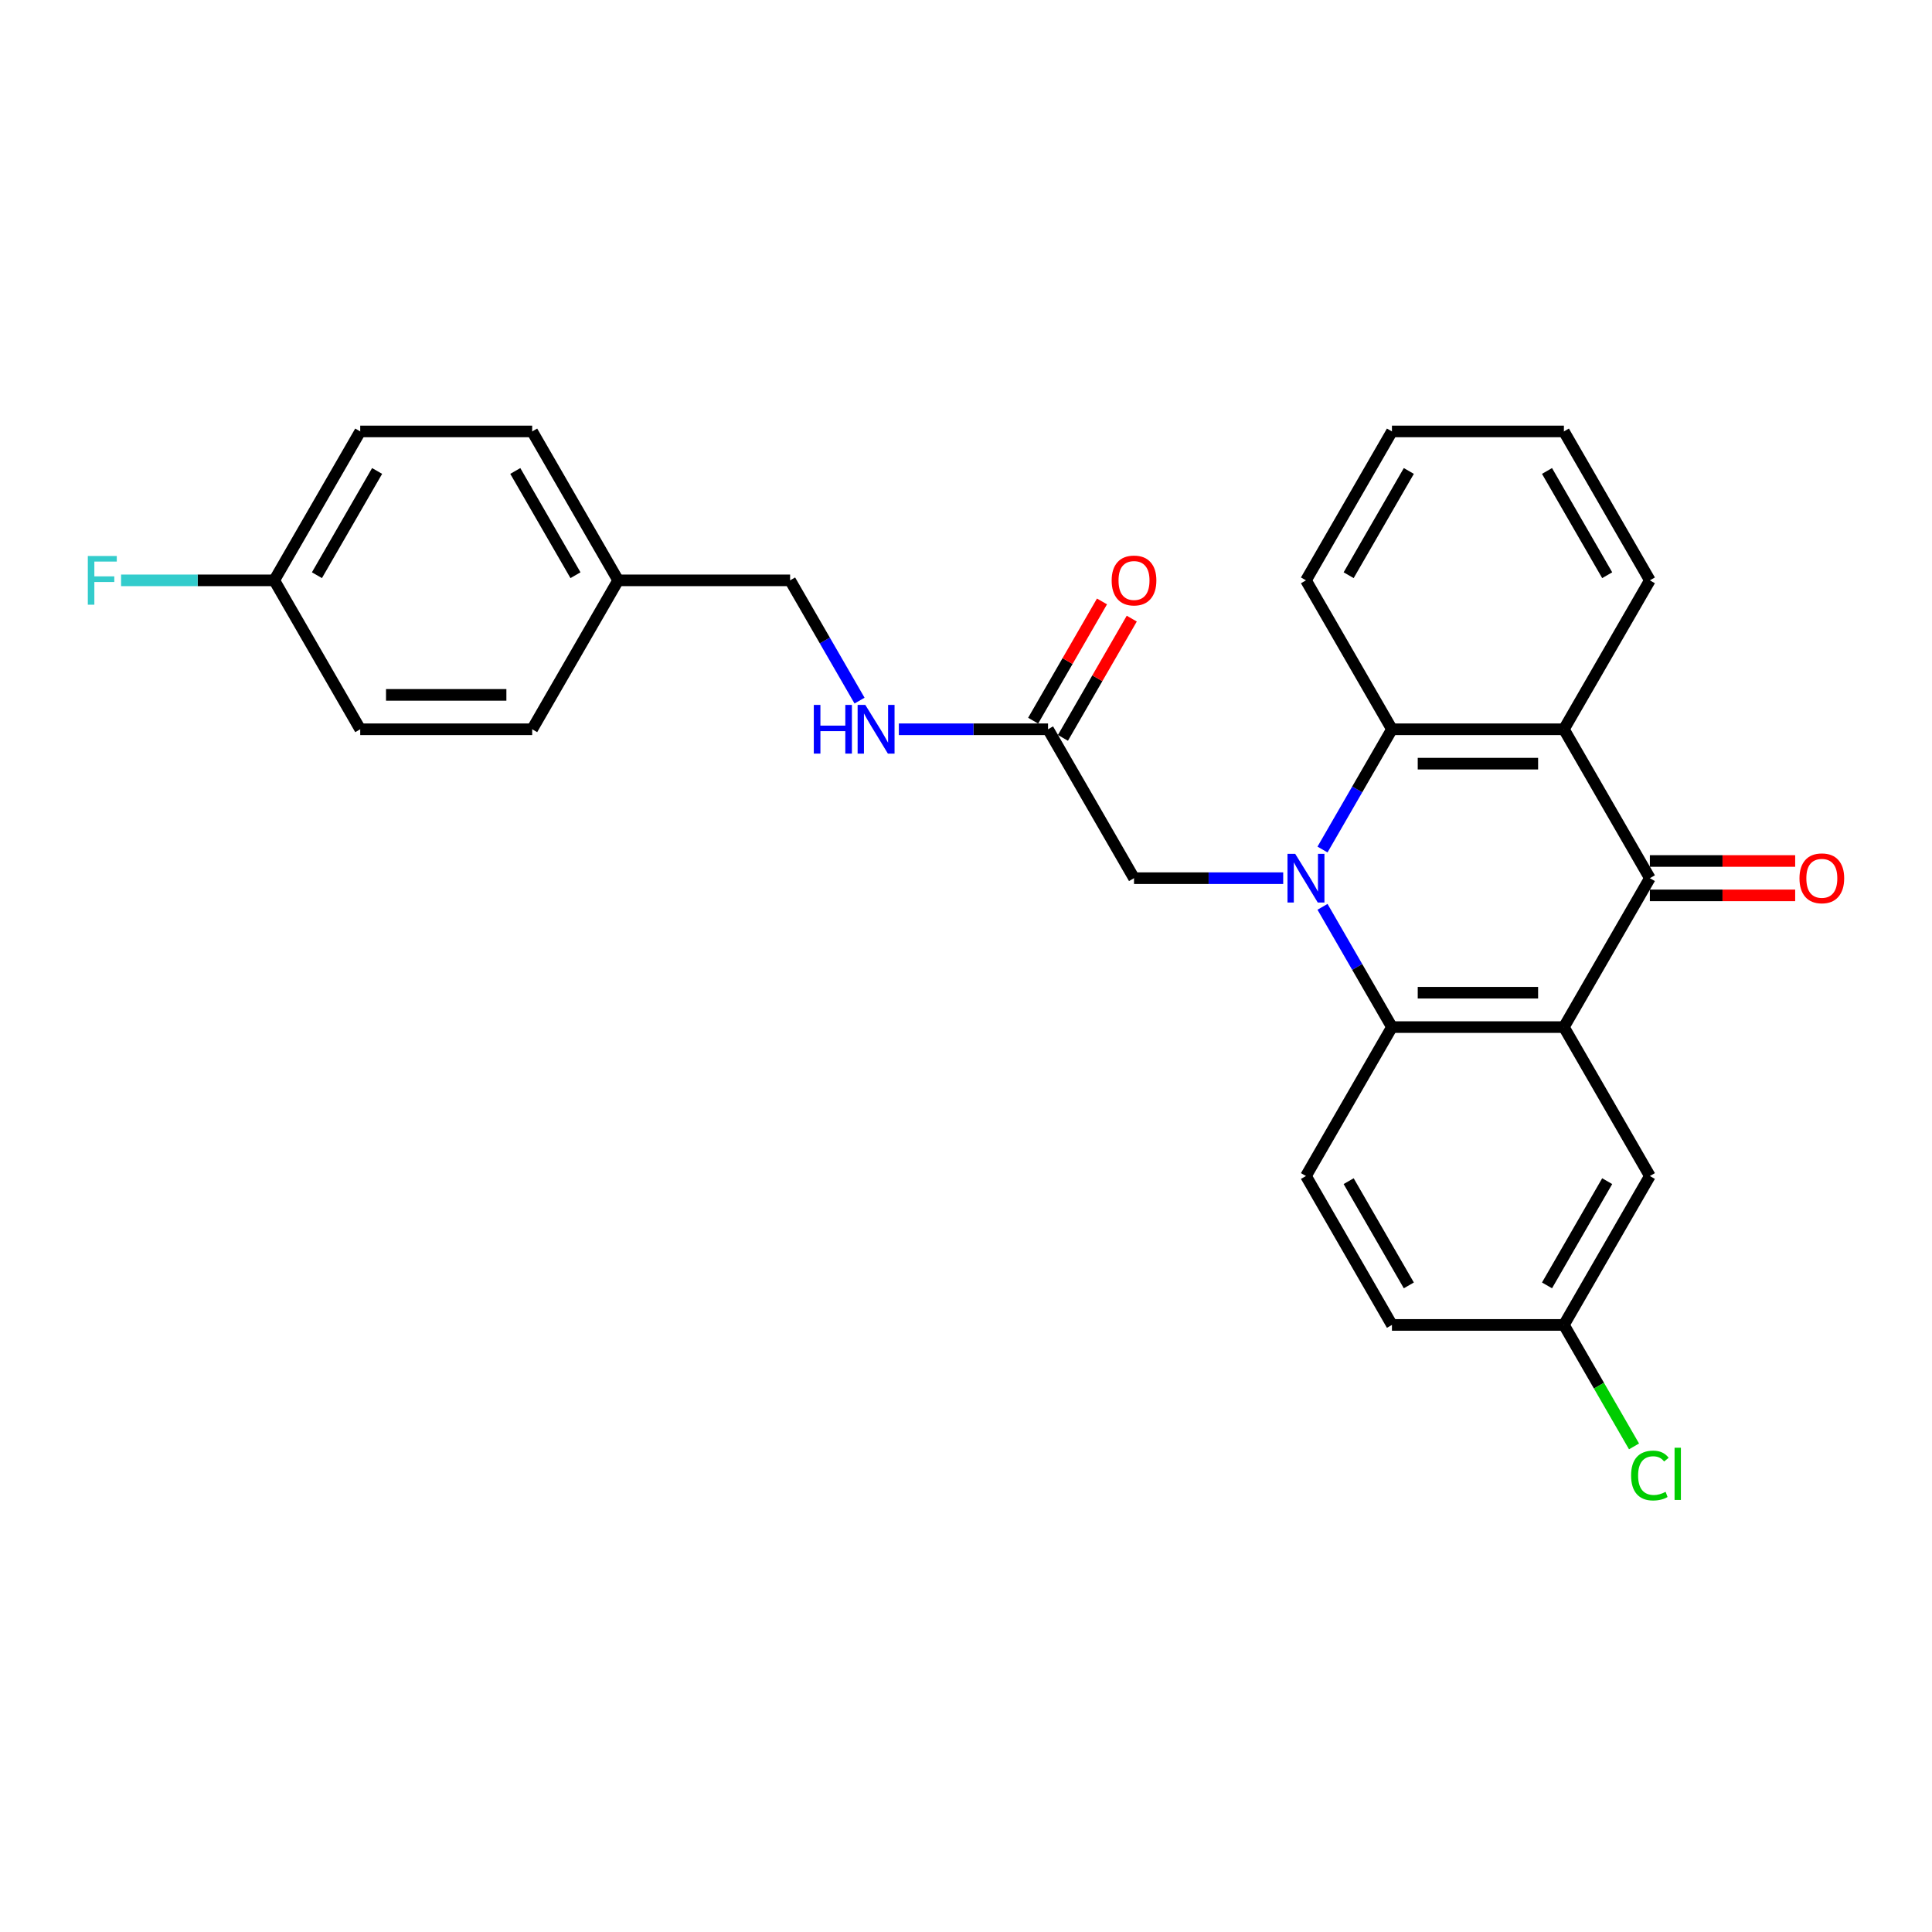 <?xml version='1.0' encoding='iso-8859-1'?>
<svg version='1.1' baseProfile='full'
              xmlns='http://www.w3.org/2000/svg'
                      xmlns:rdkit='http://www.rdkit.org/xml'
                      xmlns:xlink='http://www.w3.org/1999/xlink'
                  xml:space='preserve'
width='1000px' height='1000px' viewBox='0 0 1000 1000'>
<!-- END OF HEADER -->
<rect style='opacity:1.0;fill:#FFFFFF;stroke:none' width='1000' height='1000' x='0' y='0'> </rect>
<path class='bond-1' d='M 684.528,469.373 L 702.498,500.498' style='fill:none;fill-rule:evenodd;stroke:#0000FF;stroke-width:6px;stroke-linecap:butt;stroke-linejoin:miter;stroke-opacity:1' />
<path class='bond-1' d='M 702.498,500.498 L 720.468,531.624' style='fill:none;fill-rule:evenodd;stroke:#000000;stroke-width:6px;stroke-linecap:butt;stroke-linejoin:miter;stroke-opacity:1' />
<path class='bond-4' d='M 684.528,439.717 L 702.498,408.592' style='fill:none;fill-rule:evenodd;stroke:#0000FF;stroke-width:6px;stroke-linecap:butt;stroke-linejoin:miter;stroke-opacity:1' />
<path class='bond-4' d='M 702.498,408.592 L 720.468,377.467' style='fill:none;fill-rule:evenodd;stroke:#000000;stroke-width:6px;stroke-linecap:butt;stroke-linejoin:miter;stroke-opacity:1' />
<path class='bond-5' d='M 664.183,454.545 L 625.574,454.545' style='fill:none;fill-rule:evenodd;stroke:#0000FF;stroke-width:6px;stroke-linecap:butt;stroke-linejoin:miter;stroke-opacity:1' />
<path class='bond-5' d='M 625.574,454.545 L 586.964,454.545' style='fill:none;fill-rule:evenodd;stroke:#000000;stroke-width:6px;stroke-linecap:butt;stroke-linejoin:miter;stroke-opacity:1' />
<path class='bond-0' d='M 809.471,531.624 L 720.468,531.624' style='fill:none;fill-rule:evenodd;stroke:#000000;stroke-width:6px;stroke-linecap:butt;stroke-linejoin:miter;stroke-opacity:1' />
<path class='bond-0' d='M 796.121,513.823 L 733.819,513.823' style='fill:none;fill-rule:evenodd;stroke:#000000;stroke-width:6px;stroke-linecap:butt;stroke-linejoin:miter;stroke-opacity:1' />
<path class='bond-8' d='M 809.471,531.624 L 853.972,608.702' style='fill:none;fill-rule:evenodd;stroke:#000000;stroke-width:6px;stroke-linecap:butt;stroke-linejoin:miter;stroke-opacity:1' />
<path class='bond-27' d='M 809.471,531.624 L 853.972,454.545' style='fill:none;fill-rule:evenodd;stroke:#000000;stroke-width:6px;stroke-linecap:butt;stroke-linejoin:miter;stroke-opacity:1' />
<path class='bond-6' d='M 720.468,531.624 L 675.967,608.702' style='fill:none;fill-rule:evenodd;stroke:#000000;stroke-width:6px;stroke-linecap:butt;stroke-linejoin:miter;stroke-opacity:1' />
<path class='bond-2' d='M 853.972,454.545 L 809.471,377.467' style='fill:none;fill-rule:evenodd;stroke:#000000;stroke-width:6px;stroke-linecap:butt;stroke-linejoin:miter;stroke-opacity:1' />
<path class='bond-9' d='M 853.972,463.445 L 891.576,463.445' style='fill:none;fill-rule:evenodd;stroke:#000000;stroke-width:6px;stroke-linecap:butt;stroke-linejoin:miter;stroke-opacity:1' />
<path class='bond-9' d='M 891.576,463.445 L 929.18,463.445' style='fill:none;fill-rule:evenodd;stroke:#FF0000;stroke-width:6px;stroke-linecap:butt;stroke-linejoin:miter;stroke-opacity:1' />
<path class='bond-9' d='M 853.972,445.645 L 891.576,445.645' style='fill:none;fill-rule:evenodd;stroke:#000000;stroke-width:6px;stroke-linecap:butt;stroke-linejoin:miter;stroke-opacity:1' />
<path class='bond-9' d='M 891.576,445.645 L 929.18,445.645' style='fill:none;fill-rule:evenodd;stroke:#FF0000;stroke-width:6px;stroke-linecap:butt;stroke-linejoin:miter;stroke-opacity:1' />
<path class='bond-3' d='M 809.471,377.467 L 720.468,377.467' style='fill:none;fill-rule:evenodd;stroke:#000000;stroke-width:6px;stroke-linecap:butt;stroke-linejoin:miter;stroke-opacity:1' />
<path class='bond-3' d='M 796.121,395.267 L 733.819,395.267' style='fill:none;fill-rule:evenodd;stroke:#000000;stroke-width:6px;stroke-linecap:butt;stroke-linejoin:miter;stroke-opacity:1' />
<path class='bond-17' d='M 809.471,377.467 L 853.972,300.388' style='fill:none;fill-rule:evenodd;stroke:#000000;stroke-width:6px;stroke-linecap:butt;stroke-linejoin:miter;stroke-opacity:1' />
<path class='bond-20' d='M 720.468,377.467 L 675.967,300.388' style='fill:none;fill-rule:evenodd;stroke:#000000;stroke-width:6px;stroke-linecap:butt;stroke-linejoin:miter;stroke-opacity:1' />
<path class='bond-7' d='M 586.964,454.545 L 542.463,377.467' style='fill:none;fill-rule:evenodd;stroke:#000000;stroke-width:6px;stroke-linecap:butt;stroke-linejoin:miter;stroke-opacity:1' />
<path class='bond-13' d='M 675.967,608.702 L 720.468,685.781' style='fill:none;fill-rule:evenodd;stroke:#000000;stroke-width:6px;stroke-linecap:butt;stroke-linejoin:miter;stroke-opacity:1' />
<path class='bond-13' d='M 698.058,611.364 L 729.209,665.319' style='fill:none;fill-rule:evenodd;stroke:#000000;stroke-width:6px;stroke-linecap:butt;stroke-linejoin:miter;stroke-opacity:1' />
<path class='bond-10' d='M 542.463,377.467 L 503.854,377.467' style='fill:none;fill-rule:evenodd;stroke:#000000;stroke-width:6px;stroke-linecap:butt;stroke-linejoin:miter;stroke-opacity:1' />
<path class='bond-10' d='M 503.854,377.467 L 465.244,377.467' style='fill:none;fill-rule:evenodd;stroke:#0000FF;stroke-width:6px;stroke-linecap:butt;stroke-linejoin:miter;stroke-opacity:1' />
<path class='bond-11' d='M 550.171,381.917 L 567.987,351.058' style='fill:none;fill-rule:evenodd;stroke:#000000;stroke-width:6px;stroke-linecap:butt;stroke-linejoin:miter;stroke-opacity:1' />
<path class='bond-11' d='M 567.987,351.058 L 585.803,320.2' style='fill:none;fill-rule:evenodd;stroke:#FF0000;stroke-width:6px;stroke-linecap:butt;stroke-linejoin:miter;stroke-opacity:1' />
<path class='bond-11' d='M 534.755,373.017 L 552.571,342.158' style='fill:none;fill-rule:evenodd;stroke:#000000;stroke-width:6px;stroke-linecap:butt;stroke-linejoin:miter;stroke-opacity:1' />
<path class='bond-11' d='M 552.571,342.158 L 570.387,311.3' style='fill:none;fill-rule:evenodd;stroke:#FF0000;stroke-width:6px;stroke-linecap:butt;stroke-linejoin:miter;stroke-opacity:1' />
<path class='bond-29' d='M 853.972,608.702 L 809.471,685.781' style='fill:none;fill-rule:evenodd;stroke:#000000;stroke-width:6px;stroke-linecap:butt;stroke-linejoin:miter;stroke-opacity:1' />
<path class='bond-29' d='M 831.882,611.364 L 800.731,665.319' style='fill:none;fill-rule:evenodd;stroke:#000000;stroke-width:6px;stroke-linecap:butt;stroke-linejoin:miter;stroke-opacity:1' />
<path class='bond-14' d='M 444.9,362.639 L 426.929,331.513' style='fill:none;fill-rule:evenodd;stroke:#0000FF;stroke-width:6px;stroke-linecap:butt;stroke-linejoin:miter;stroke-opacity:1' />
<path class='bond-14' d='M 426.929,331.513 L 408.959,300.388' style='fill:none;fill-rule:evenodd;stroke:#000000;stroke-width:6px;stroke-linecap:butt;stroke-linejoin:miter;stroke-opacity:1' />
<path class='bond-12' d='M 809.471,685.781 L 720.468,685.781' style='fill:none;fill-rule:evenodd;stroke:#000000;stroke-width:6px;stroke-linecap:butt;stroke-linejoin:miter;stroke-opacity:1' />
<path class='bond-18' d='M 809.471,685.781 L 827.621,717.218' style='fill:none;fill-rule:evenodd;stroke:#000000;stroke-width:6px;stroke-linecap:butt;stroke-linejoin:miter;stroke-opacity:1' />
<path class='bond-18' d='M 827.621,717.218 L 845.771,748.655' style='fill:none;fill-rule:evenodd;stroke:#00CC00;stroke-width:6px;stroke-linecap:butt;stroke-linejoin:miter;stroke-opacity:1' />
<path class='bond-16' d='M 408.959,300.388 L 319.957,300.388' style='fill:none;fill-rule:evenodd;stroke:#000000;stroke-width:6px;stroke-linecap:butt;stroke-linejoin:miter;stroke-opacity:1' />
<path class='bond-15' d='M 141.951,300.388 L 186.453,223.31' style='fill:none;fill-rule:evenodd;stroke:#000000;stroke-width:6px;stroke-linecap:butt;stroke-linejoin:miter;stroke-opacity:1' />
<path class='bond-15' d='M 164.042,297.727 L 195.193,243.772' style='fill:none;fill-rule:evenodd;stroke:#000000;stroke-width:6px;stroke-linecap:butt;stroke-linejoin:miter;stroke-opacity:1' />
<path class='bond-19' d='M 141.951,300.388 L 102.309,300.388' style='fill:none;fill-rule:evenodd;stroke:#000000;stroke-width:6px;stroke-linecap:butt;stroke-linejoin:miter;stroke-opacity:1' />
<path class='bond-19' d='M 102.309,300.388 L 62.668,300.388' style='fill:none;fill-rule:evenodd;stroke:#33CCCC;stroke-width:6px;stroke-linecap:butt;stroke-linejoin:miter;stroke-opacity:1' />
<path class='bond-30' d='M 141.951,300.388 L 186.453,377.467' style='fill:none;fill-rule:evenodd;stroke:#000000;stroke-width:6px;stroke-linecap:butt;stroke-linejoin:miter;stroke-opacity:1' />
<path class='bond-23' d='M 319.957,300.388 L 275.455,377.467' style='fill:none;fill-rule:evenodd;stroke:#000000;stroke-width:6px;stroke-linecap:butt;stroke-linejoin:miter;stroke-opacity:1' />
<path class='bond-24' d='M 319.957,300.388 L 275.455,223.31' style='fill:none;fill-rule:evenodd;stroke:#000000;stroke-width:6px;stroke-linecap:butt;stroke-linejoin:miter;stroke-opacity:1' />
<path class='bond-24' d='M 297.866,297.727 L 266.715,243.772' style='fill:none;fill-rule:evenodd;stroke:#000000;stroke-width:6px;stroke-linecap:butt;stroke-linejoin:miter;stroke-opacity:1' />
<path class='bond-28' d='M 853.972,300.388 L 809.471,223.31' style='fill:none;fill-rule:evenodd;stroke:#000000;stroke-width:6px;stroke-linecap:butt;stroke-linejoin:miter;stroke-opacity:1' />
<path class='bond-28' d='M 831.882,297.727 L 800.731,243.772' style='fill:none;fill-rule:evenodd;stroke:#000000;stroke-width:6px;stroke-linecap:butt;stroke-linejoin:miter;stroke-opacity:1' />
<path class='bond-26' d='M 675.967,300.388 L 720.468,223.31' style='fill:none;fill-rule:evenodd;stroke:#000000;stroke-width:6px;stroke-linecap:butt;stroke-linejoin:miter;stroke-opacity:1' />
<path class='bond-26' d='M 698.058,297.727 L 729.209,243.772' style='fill:none;fill-rule:evenodd;stroke:#000000;stroke-width:6px;stroke-linecap:butt;stroke-linejoin:miter;stroke-opacity:1' />
<path class='bond-21' d='M 186.453,223.31 L 275.455,223.31' style='fill:none;fill-rule:evenodd;stroke:#000000;stroke-width:6px;stroke-linecap:butt;stroke-linejoin:miter;stroke-opacity:1' />
<path class='bond-22' d='M 186.453,377.467 L 275.455,377.467' style='fill:none;fill-rule:evenodd;stroke:#000000;stroke-width:6px;stroke-linecap:butt;stroke-linejoin:miter;stroke-opacity:1' />
<path class='bond-22' d='M 199.803,359.666 L 262.105,359.666' style='fill:none;fill-rule:evenodd;stroke:#000000;stroke-width:6px;stroke-linecap:butt;stroke-linejoin:miter;stroke-opacity:1' />
<path class='bond-25' d='M 809.471,223.31 L 720.468,223.31' style='fill:none;fill-rule:evenodd;stroke:#000000;stroke-width:6px;stroke-linecap:butt;stroke-linejoin:miter;stroke-opacity:1' />
<path  class='atom-0' d='M 670.396 441.942
L 678.655 455.293
Q 679.474 456.61, 680.791 458.995
Q 682.108 461.381, 682.18 461.523
L 682.18 441.942
L 685.526 441.942
L 685.526 467.148
L 682.073 467.148
L 673.208 452.552
Q 672.176 450.843, 671.072 448.885
Q 670.004 446.927, 669.684 446.321
L 669.684 467.148
L 666.408 467.148
L 666.408 441.942
L 670.396 441.942
' fill='#0000FF'/>
<path  class='atom-10' d='M 931.405 454.616
Q 931.405 448.564, 934.395 445.182
Q 937.386 441.8, 942.975 441.8
Q 948.564 441.8, 951.555 445.182
Q 954.545 448.564, 954.545 454.616
Q 954.545 460.74, 951.519 464.229
Q 948.493 467.682, 942.975 467.682
Q 937.421 467.682, 934.395 464.229
Q 931.405 460.775, 931.405 454.616
M 942.975 464.834
Q 946.82 464.834, 948.885 462.271
Q 950.985 459.672, 950.985 454.616
Q 950.985 449.668, 948.885 447.176
Q 946.82 444.648, 942.975 444.648
Q 939.13 444.648, 937.03 447.14
Q 934.965 449.632, 934.965 454.616
Q 934.965 459.707, 937.03 462.271
Q 939.13 464.834, 942.975 464.834
' fill='#FF0000'/>
<path  class='atom-11' d='M 421.224 364.864
L 424.641 364.864
L 424.641 375.58
L 437.529 375.58
L 437.529 364.864
L 440.947 364.864
L 440.947 390.069
L 437.529 390.069
L 437.529 378.428
L 424.641 378.428
L 424.641 390.069
L 421.224 390.069
L 421.224 364.864
' fill='#0000FF'/>
<path  class='atom-11' d='M 447.889 364.864
L 456.148 378.214
Q 456.967 379.532, 458.284 381.917
Q 459.602 384.302, 459.673 384.444
L 459.673 364.864
L 463.019 364.864
L 463.019 390.069
L 459.566 390.069
L 450.701 375.473
Q 449.669 373.764, 448.565 371.806
Q 447.497 369.848, 447.177 369.243
L 447.177 390.069
L 443.902 390.069
L 443.902 364.864
L 447.889 364.864
' fill='#0000FF'/>
<path  class='atom-12' d='M 575.394 300.459
Q 575.394 294.407, 578.385 291.025
Q 581.375 287.643, 586.964 287.643
Q 592.554 287.643, 595.544 291.025
Q 598.535 294.407, 598.535 300.459
Q 598.535 306.583, 595.509 310.072
Q 592.483 313.525, 586.964 313.525
Q 581.411 313.525, 578.385 310.072
Q 575.394 306.618, 575.394 300.459
M 586.964 310.677
Q 590.809 310.677, 592.874 308.114
Q 594.975 305.515, 594.975 300.459
Q 594.975 295.511, 592.874 293.019
Q 590.809 290.491, 586.964 290.491
Q 583.12 290.491, 581.019 292.983
Q 578.954 295.475, 578.954 300.459
Q 578.954 305.55, 581.019 308.114
Q 583.12 310.677, 586.964 310.677
' fill='#FF0000'/>
<path  class='atom-19' d='M 844.253 763.732
Q 844.253 757.466, 847.173 754.191
Q 850.128 750.88, 855.717 750.88
Q 860.915 750.88, 863.692 754.547
L 861.342 756.469
Q 859.313 753.799, 855.717 753.799
Q 851.908 753.799, 849.878 756.362
Q 847.885 758.89, 847.885 763.732
Q 847.885 768.716, 849.95 771.279
Q 852.05 773.842, 856.109 773.842
Q 858.885 773.842, 862.125 772.169
L 863.122 774.839
Q 861.805 775.694, 859.811 776.192
Q 857.817 776.69, 855.61 776.69
Q 850.128 776.69, 847.173 773.344
Q 844.253 769.997, 844.253 763.732
' fill='#00CC00'/>
<path  class='atom-19' d='M 866.753 749.349
L 870.029 749.349
L 870.029 776.37
L 866.753 776.37
L 866.753 749.349
' fill='#00CC00'/>
<path  class='atom-20' d='M 45.455 287.785
L 60.443 287.785
L 60.443 290.669
L 48.837 290.669
L 48.837 298.323
L 59.161 298.323
L 59.161 301.243
L 48.837 301.243
L 48.837 312.991
L 45.455 312.991
L 45.455 287.785
' fill='#33CCCC'/>
</svg>
